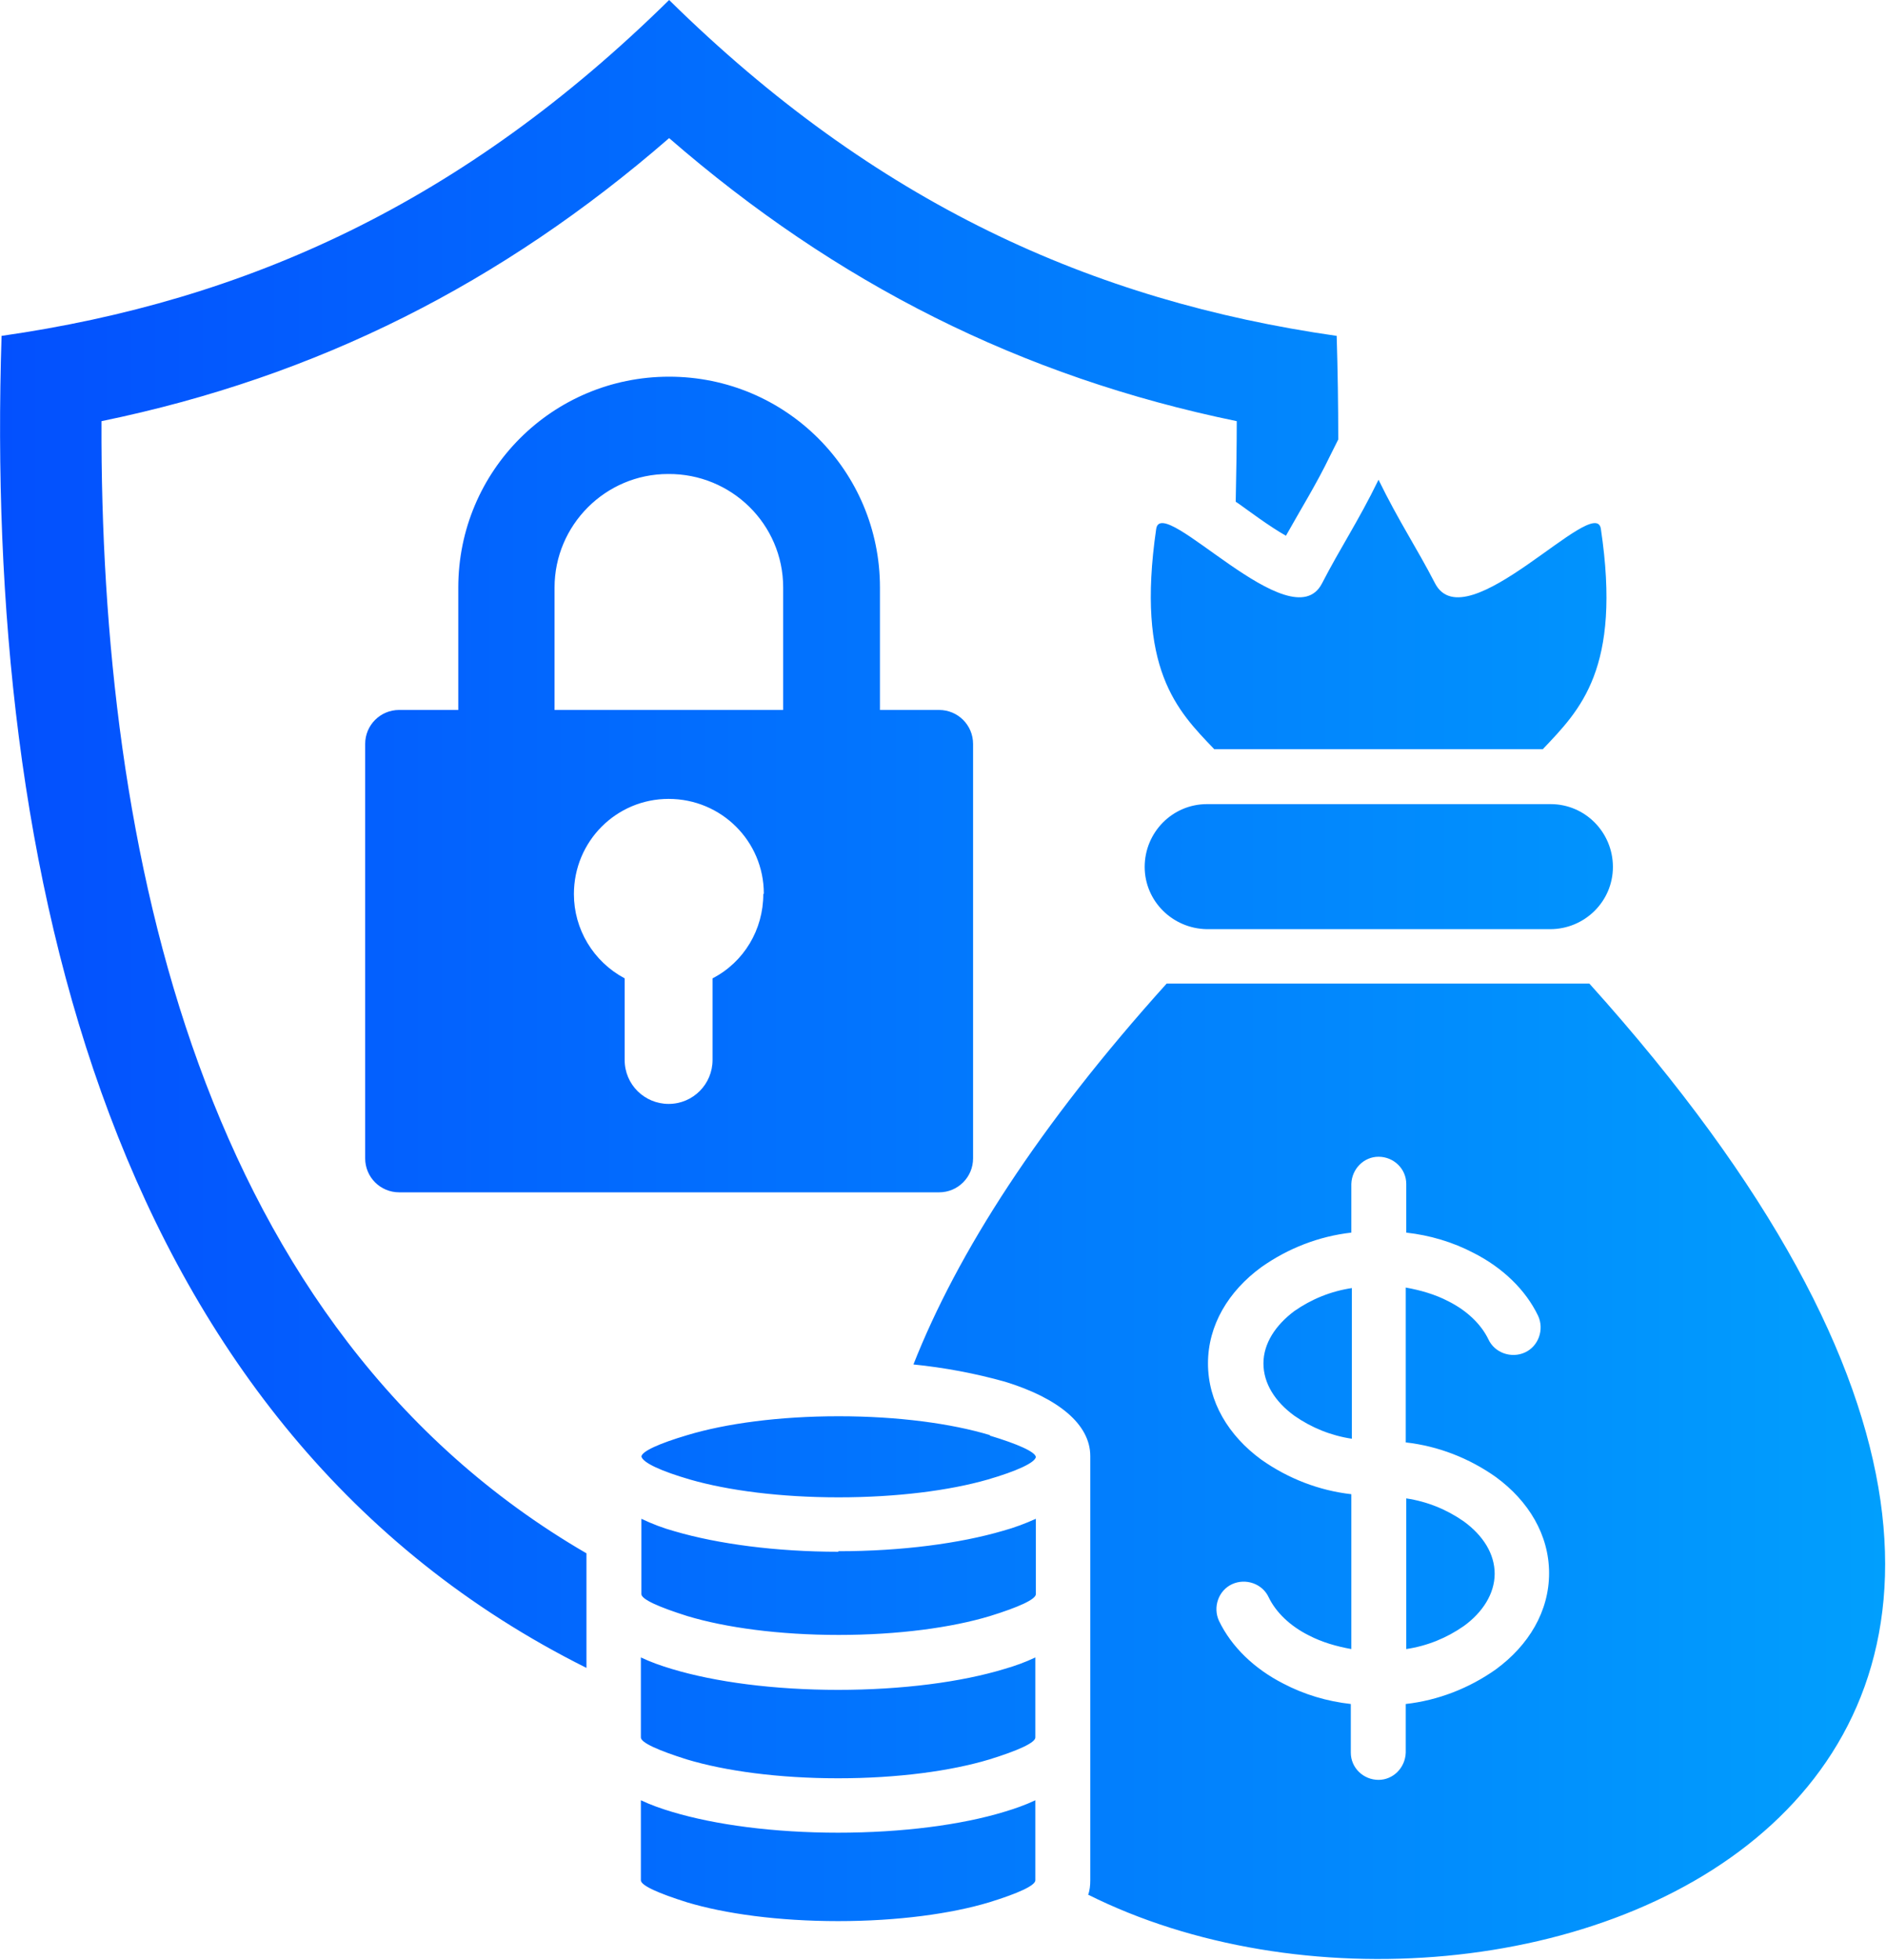 <svg xmlns="http://www.w3.org/2000/svg" xmlns:xlink="http://www.w3.org/1999/xlink" id="Layer_2" data-name="Layer 2" viewBox="0 0 36.05 37.46"><defs><style>      .cls-1 {        fill: url(#linear-gradient);      }    </style><linearGradient id="linear-gradient" x1="0" y1="18.73" x2="36.05" y2="18.73" gradientUnits="userSpaceOnUse"><stop offset="0" stop-color="#0350fe"></stop><stop offset="1" stop-color="#019ffd"></stop></linearGradient></defs><g id="Layer_2-2" data-name="Layer 2"><path class="cls-1" d="M11.21,29.68v2.2C2.13,27.35-.3,16.68.03,6.42c4.68-.67,8.82-2.54,12.76-6.42,3.94,3.88,8.08,5.75,12.76,6.42.02.66.03,1.32.03,1.98l-.16.32c-.25.52-.56,1.02-.84,1.52-.32-.18-.73-.49-.9-.61l-.06-.04c.01-.52.02-1.03.02-1.54-4.13-.85-7.66-2.64-10.85-5.41-3.19,2.77-6.72,4.56-10.85,5.41-.03,8.22,1.9,17.36,9.27,21.64h0ZM16.82,11.23v2.34h1.13c.36,0,.65.29.65.65v7.92c0,.36-.29.65-.65.65H7.63c-.36,0-.65-.29-.65-.65v-7.92c0-.36.29-.65.65-.65h1.13v-2.34c0-2.23,1.8-4.03,4.03-4.03s4.03,1.8,4.03,4.03h0ZM14.6,17.08c0-1-.81-1.81-1.82-1.81-1,0-1.81.81-1.81,1.82,0,.67.37,1.29.97,1.61v1.56c0,.47.38.84.84.84.47,0,.84-.38.84-.84v-1.56c.6-.31.97-.93.97-1.61h0ZM14.97,11.23c0-1.21-.99-2.18-2.2-2.17-1.2,0-2.17.98-2.17,2.17v2.34h4.37v-2.34ZM22.1,10.11c-.39,2.68.4,3.47,1.11,4.21h6.28c.71-.75,1.51-1.53,1.11-4.21-.1-.7-2.58,2.17-3.17,1.04-.35-.68-.69-1.18-1.08-1.98-.39.8-.73,1.3-1.08,1.98-.58,1.13-3.07-1.74-3.17-1.04h0ZM29.63,15.37h-6.56c-.66,0-1.19.54-1.19,1.2,0,.65.53,1.18,1.19,1.19h6.56c.66,0,1.2-.53,1.2-1.19,0-.66-.53-1.2-1.19-1.2,0,0-.01,0-.02,0h0ZM16.03,32.3c-1.24,0-2.36-.15-3.19-.4-.2-.06-.4-.13-.59-.22v1.53c0,.1.34.25.88.42.73.22,1.75.36,2.89.36s2.16-.14,2.89-.36c.55-.17.88-.32.88-.42v-1.53c-.19.09-.38.16-.59.22-.82.25-1.95.4-3.19.4ZM27.98,29.08c-.33-.23-.7-.38-1.1-.44v2.88c.4-.06.77-.21,1.1-.44.36-.26.59-.62.59-1s-.22-.73-.59-1ZM20.8,36.22c.03-.09.04-.18.04-.28v-8.11c0-.61-.62-1.11-1.63-1.42-.57-.16-1.16-.27-1.75-.33.84-2.13,2.39-4.56,4.84-7.28h8.08c14.07,15.63-1.58,21.43-9.59,17.41ZM29.61,30.07c0-.73-.39-1.38-1.02-1.84-.51-.36-1.1-.59-1.72-.66v-2.96c.28.05.56.13.81.26.36.18.63.44.77.73.12.26.44.37.7.25.26-.12.37-.44.25-.7,0,0,0,0,0,0-.24-.5-.68-.92-1.23-1.2-.4-.21-.84-.34-1.29-.39v-.93c0-.29-.24-.52-.53-.52-.28,0-.51.23-.52.52v.93c-.62.07-1.21.3-1.72.66-.63.46-1.02,1.11-1.02,1.84s.39,1.38,1.02,1.84c.51.36,1.1.59,1.72.66v2.96c-.28-.05-.56-.13-.81-.26-.36-.18-.63-.44-.77-.73-.12-.26-.44-.37-.7-.25-.26.12-.37.44-.25.7,0,0,0,0,0,0,.24.5.68.92,1.23,1.2.4.21.84.34,1.29.39v.93c0,.29.24.52.53.52.28,0,.51-.23.52-.52v-.93c.62-.07,1.21-.3,1.72-.66.63-.46,1.02-1.11,1.02-1.84h0ZM24.15,26.06c0,.38.22.73.59,1,.33.23.7.38,1.1.44v-2.88c-.4.06-.77.21-1.1.44-.36.27-.59.62-.59,1ZM16.03,35.03c-1.24,0-2.36-.15-3.19-.4-.2-.06-.4-.13-.59-.22v1.53c0,.1.34.25.88.42.73.22,1.75.36,2.89.36s2.16-.14,2.89-.36c.55-.17.88-.32.88-.42v-1.53c-.19.09-.39.16-.59.22-.82.25-1.95.4-3.19.4h0ZM18.92,27.43c-.73-.22-1.75-.36-2.89-.36s-2.16.14-2.89.36c-.54.16-.87.31-.88.41.03.12.38.28.93.44.73.21,1.73.34,2.84.34s2.12-.13,2.85-.34c.55-.16.9-.32.92-.43-.01-.1-.35-.25-.88-.41h0ZM16.03,29.66c-1.2,0-2.31-.15-3.13-.39-.22-.06-.43-.14-.64-.24v1.44c0,.1.34.25.88.42.73.22,1.75.36,2.89.36s2.16-.14,2.89-.36c.55-.17.88-.32.88-.42v-1.44c-.2.09-.41.17-.63.23-.82.24-1.93.39-3.15.39h0Z"></path></g></svg>